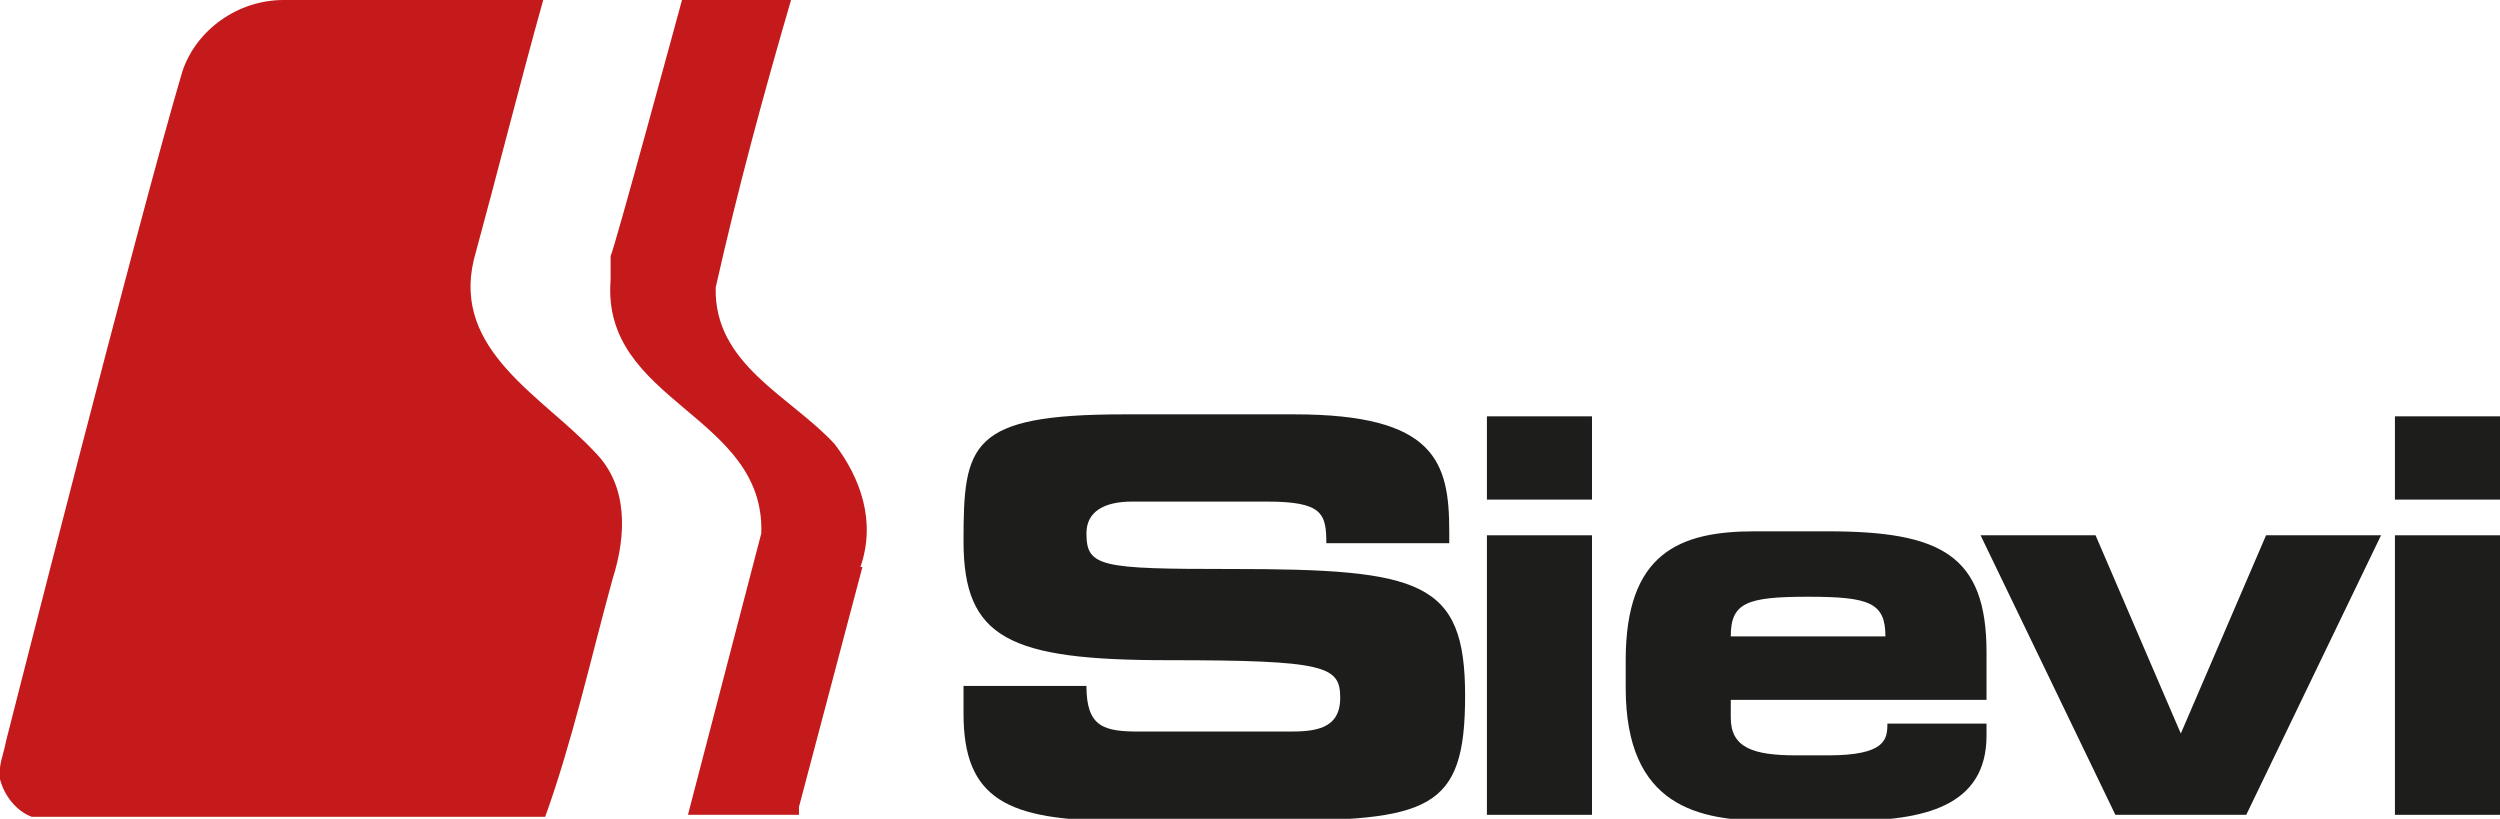 <?xml version="1.0" encoding="UTF-8"?>
<svg id="_Слой_1" data-name="Слой_1" xmlns="http://www.w3.org/2000/svg" version="1.1" viewBox="0 0 126.1 41.3">
  <!-- Generator: Adobe Illustrator 29.2.1, SVG Export Plug-In . SVG Version: 2.1.0 Build 116)  -->
  <defs>
    <style>
      .st0 {
        fill: none;
      }

      .st1 {
        fill: #1d1d1b;
      }

      .st2 {
        fill: #c51a1b;
      }
    </style>
  </defs>
  <g>
    <path class="st2" d="M43.5,28.6l-3.2,12.1v.4h-5.6l3.7-14.2c.2-6-8.1-6.6-7.6-12.8v-1.2c.1,0,3.6-12.9,3.6-12.9h5.5c-1.4,4.8-2.7,9.6-3.8,14.5-.1,3.9,3.8,5.5,6,7.9,1.3,1.7,2.1,3.9,1.3,6.2"/>
    <path class="st2" d="M30.9,29.2c-1.1,4-2,8.1-3.4,12H1.6c-.8-.3-1.4-1.1-1.6-1.9-.1-.7.2-1.3.3-1.9,0,0,6.7-26.4,8.9-33.8C9.9,1.5,12,0,14.3,0h13.1c-1.2,4.3-2.3,8.7-3.5,13.1-1.1,4.6,3.5,6.9,6.1,9.7,1.7,1.7,1.6,4.2.9,6.4"/>
    <path class="st1" d="M48.6,34.6h6.2c0,2.1.9,2.3,2.7,2.3h7.5c1.3,0,2.6-.1,2.6-1.7s-.7-1.9-8.7-1.9-10.3-1.1-10.3-6,.3-6.4,8.1-6.4h8.6c7.1,0,7.8,2.4,7.8,5.9v.6h-6.2c0-1.5-.2-2.1-3-2.1h-6.8c-1.4,0-2.3.5-2.3,1.6,0,1.7.7,1.8,7.3,1.8,9.6,0,11.8.6,11.8,6.4s-1.8,6.3-10,6.3h-7.5c-5.6,0-7.8-1.1-7.8-5.4v-1.4Z"/>
    <path class="st1" d="M80.3,41.1h-5.3v-14.1h5.3v14.1ZM80.3,25.2h-5.3v-4.2h5.3v4.2Z"/>
    <path class="st1" d="M95.1,32.1c0-1.7-.8-2-3.9-2s-3.9.3-3.9,2h7.8ZM82,33.3c0-5.4,2.7-6.5,6.5-6.5h3.7c5.7,0,8,1.2,8,6.1v2.4h-12.9v.9c0,1.5,1.1,1.9,3.3,1.9h1.6c2.9,0,3-.8,3-1.6h5v.6c0,3.6-3.2,4.3-7,4.3h-4c-3.5,0-7.2-.7-7.2-6.7v-1.4Z"/>
    <polygon class="st1" points="99.9 27 105.7 27 110 37 114.3 27 120.1 27 113.3 41.1 106.7 41.1 99.9 27"/>
    <path class="st1" d="M126.1,41.1h-5.3v-14.1h5.3v14.1ZM126.1,25.2h-5.3v-4.2h5.3v4.2Z"/>
  </g>
  <rect id="_x3C_Фрагмент_x3E_" class="st0" x="-.2" y="-3.1" width="127" height="45"/>
</svg>